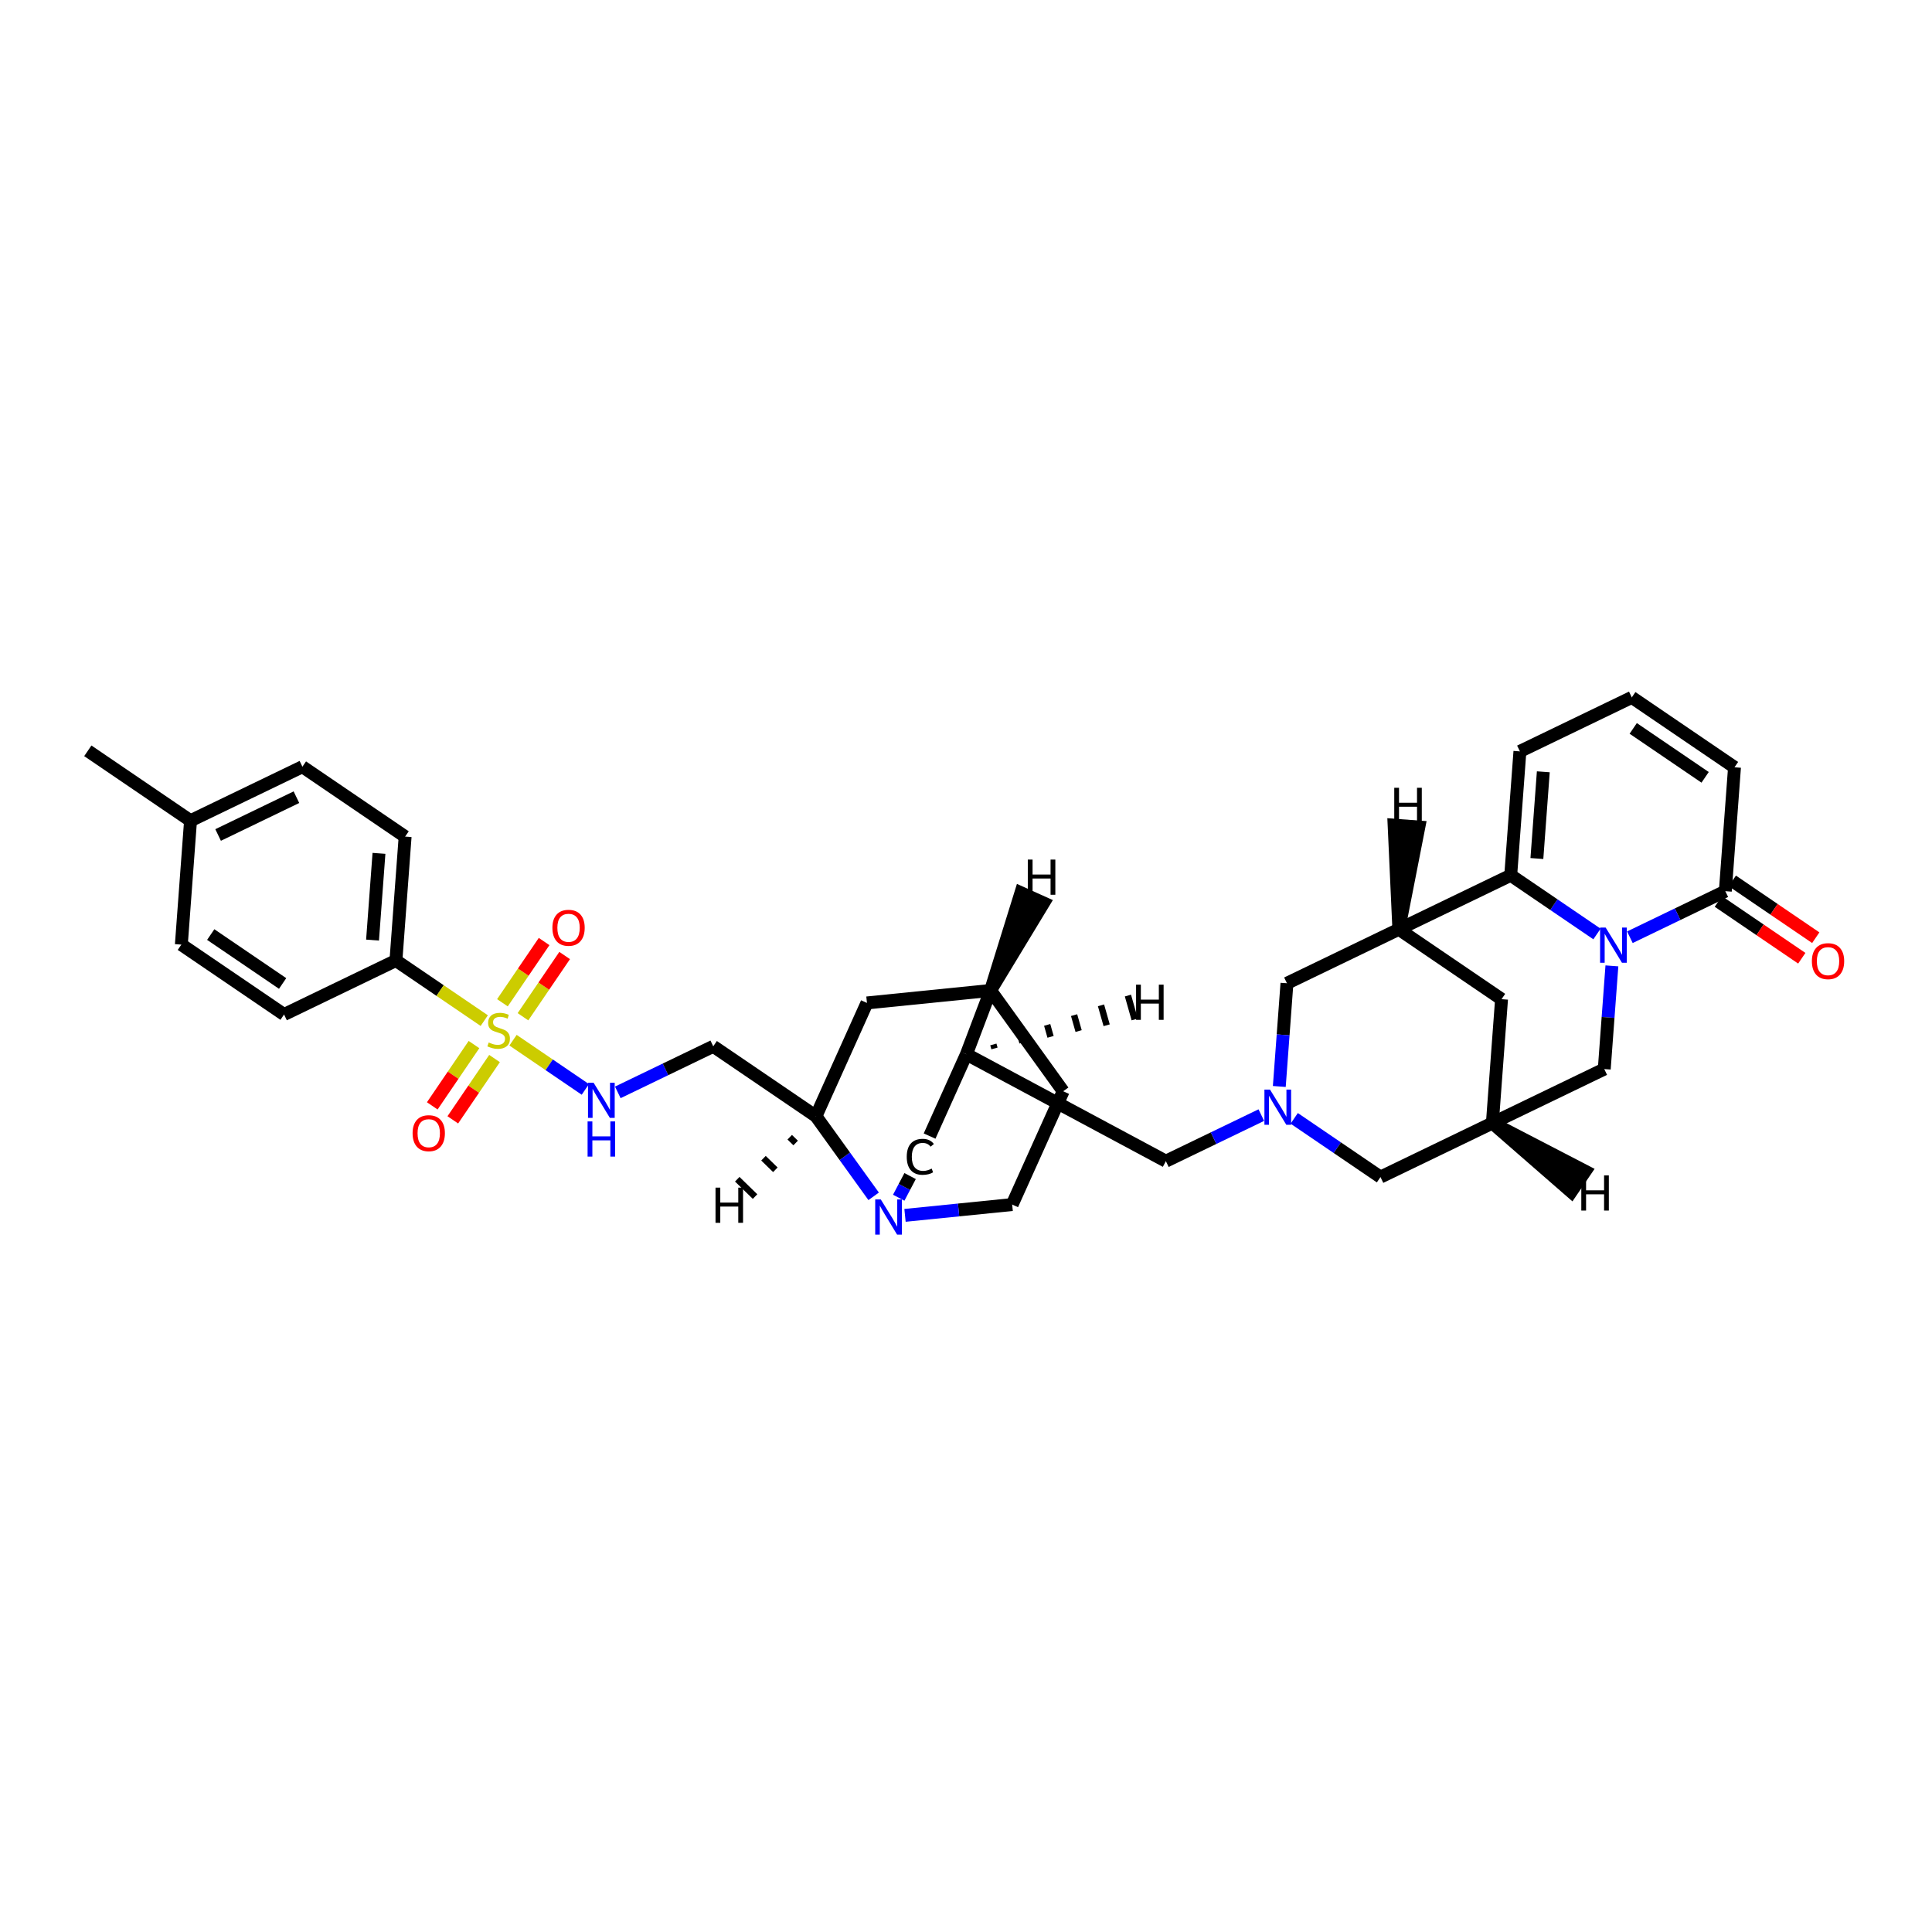 <?xml version='1.0' encoding='iso-8859-1'?>
<svg version='1.1' baseProfile='full'
              xmlns='http://www.w3.org/2000/svg'
                      xmlns:rdkit='http://www.rdkit.org/xml'
                      xmlns:xlink='http://www.w3.org/1999/xlink'
                  xml:space='preserve'
width='300px' height='300px' viewBox='0 0 300 300'>
<!-- END OF HEADER -->
<rect style='opacity:1.0;fill:#FFFFFF;stroke:none' width='300' height='300' x='0' y='0'> </rect>
<rect style='opacity:1.0;fill:#FFFFFF;stroke:none' width='300' height='300' x='0' y='0'> </rect>
<path class='bond-0 atom-0 atom-1' d='M 13.636,116.585 L 29.585,127.439' style='fill:none;fill-rule:evenodd;stroke:#000000;stroke-width:2.0px;stroke-linecap:butt;stroke-linejoin:miter;stroke-opacity:1' />
<path class='bond-1 atom-1 atom-2' d='M 29.585,127.439 L 46.959,119.055' style='fill:none;fill-rule:evenodd;stroke:#000000;stroke-width:2.0px;stroke-linecap:butt;stroke-linejoin:miter;stroke-opacity:1' />
<path class='bond-1 atom-1 atom-2' d='M 33.868,129.657 L 46.03,123.787' style='fill:none;fill-rule:evenodd;stroke:#000000;stroke-width:2.0px;stroke-linecap:butt;stroke-linejoin:miter;stroke-opacity:1' />
<path class='bond-34 atom-34 atom-1' d='M 28.159,146.678 L 29.585,127.439' style='fill:none;fill-rule:evenodd;stroke:#000000;stroke-width:2.0px;stroke-linecap:butt;stroke-linejoin:miter;stroke-opacity:1' />
<path class='bond-2 atom-2 atom-3' d='M 46.959,119.055 L 62.907,129.909' style='fill:none;fill-rule:evenodd;stroke:#000000;stroke-width:2.0px;stroke-linecap:butt;stroke-linejoin:miter;stroke-opacity:1' />
<path class='bond-3 atom-3 atom-4' d='M 62.907,129.909 L 61.481,149.148' style='fill:none;fill-rule:evenodd;stroke:#000000;stroke-width:2.0px;stroke-linecap:butt;stroke-linejoin:miter;stroke-opacity:1' />
<path class='bond-3 atom-3 atom-4' d='M 58.846,132.509 L 57.848,145.977' style='fill:none;fill-rule:evenodd;stroke:#000000;stroke-width:2.0px;stroke-linecap:butt;stroke-linejoin:miter;stroke-opacity:1' />
<path class='bond-4 atom-4 atom-5' d='M 61.481,149.148 L 68.339,153.814' style='fill:none;fill-rule:evenodd;stroke:#000000;stroke-width:2.0px;stroke-linecap:butt;stroke-linejoin:miter;stroke-opacity:1' />
<path class='bond-4 atom-4 atom-5' d='M 68.339,153.814 L 75.196,158.481' style='fill:none;fill-rule:evenodd;stroke:#CCCC00;stroke-width:2.0px;stroke-linecap:butt;stroke-linejoin:miter;stroke-opacity:1' />
<path class='bond-32 atom-4 atom-33' d='M 61.481,149.148 L 44.107,157.532' style='fill:none;fill-rule:evenodd;stroke:#000000;stroke-width:2.0px;stroke-linecap:butt;stroke-linejoin:miter;stroke-opacity:1' />
<path class='bond-5 atom-5 atom-6' d='M 81.207,157.881 L 84.443,153.126' style='fill:none;fill-rule:evenodd;stroke:#CCCC00;stroke-width:2.0px;stroke-linecap:butt;stroke-linejoin:miter;stroke-opacity:1' />
<path class='bond-5 atom-5 atom-6' d='M 84.443,153.126 L 87.679,148.371' style='fill:none;fill-rule:evenodd;stroke:#FF0000;stroke-width:2.0px;stroke-linecap:butt;stroke-linejoin:miter;stroke-opacity:1' />
<path class='bond-5 atom-5 atom-6' d='M 78.017,155.71 L 81.253,150.955' style='fill:none;fill-rule:evenodd;stroke:#CCCC00;stroke-width:2.0px;stroke-linecap:butt;stroke-linejoin:miter;stroke-opacity:1' />
<path class='bond-5 atom-5 atom-6' d='M 81.253,150.955 L 84.489,146.201' style='fill:none;fill-rule:evenodd;stroke:#FF0000;stroke-width:2.0px;stroke-linecap:butt;stroke-linejoin:miter;stroke-opacity:1' />
<path class='bond-6 atom-5 atom-7' d='M 73.601,162.199 L 70.361,166.959' style='fill:none;fill-rule:evenodd;stroke:#CCCC00;stroke-width:2.0px;stroke-linecap:butt;stroke-linejoin:miter;stroke-opacity:1' />
<path class='bond-6 atom-5 atom-7' d='M 70.361,166.959 L 67.122,171.719' style='fill:none;fill-rule:evenodd;stroke:#FF0000;stroke-width:2.0px;stroke-linecap:butt;stroke-linejoin:miter;stroke-opacity:1' />
<path class='bond-6 atom-5 atom-7' d='M 76.791,164.369 L 73.551,169.13' style='fill:none;fill-rule:evenodd;stroke:#CCCC00;stroke-width:2.0px;stroke-linecap:butt;stroke-linejoin:miter;stroke-opacity:1' />
<path class='bond-6 atom-5 atom-7' d='M 73.551,169.13 L 70.311,173.89' style='fill:none;fill-rule:evenodd;stroke:#FF0000;stroke-width:2.0px;stroke-linecap:butt;stroke-linejoin:miter;stroke-opacity:1' />
<path class='bond-7 atom-5 atom-8' d='M 79.664,161.522 L 85.278,165.343' style='fill:none;fill-rule:evenodd;stroke:#CCCC00;stroke-width:2.0px;stroke-linecap:butt;stroke-linejoin:miter;stroke-opacity:1' />
<path class='bond-7 atom-5 atom-8' d='M 85.278,165.343 L 90.892,169.163' style='fill:none;fill-rule:evenodd;stroke:#0000FF;stroke-width:2.0px;stroke-linecap:butt;stroke-linejoin:miter;stroke-opacity:1' />
<path class='bond-8 atom-8 atom-9' d='M 95.933,169.623 L 103.342,166.047' style='fill:none;fill-rule:evenodd;stroke:#0000FF;stroke-width:2.0px;stroke-linecap:butt;stroke-linejoin:miter;stroke-opacity:1' />
<path class='bond-8 atom-8 atom-9' d='M 103.342,166.047 L 110.752,162.471' style='fill:none;fill-rule:evenodd;stroke:#000000;stroke-width:2.0px;stroke-linecap:butt;stroke-linejoin:miter;stroke-opacity:1' />
<path class='bond-9 atom-9 atom-10' d='M 110.752,162.471 L 126.701,173.325' style='fill:none;fill-rule:evenodd;stroke:#000000;stroke-width:2.0px;stroke-linecap:butt;stroke-linejoin:miter;stroke-opacity:1' />
<path class='bond-10 atom-10 atom-11' d='M 126.701,173.325 L 134.62,155.734' style='fill:none;fill-rule:evenodd;stroke:#000000;stroke-width:2.0px;stroke-linecap:butt;stroke-linejoin:miter;stroke-opacity:1' />
<path class='bond-35 atom-15 atom-10' d='M 135.66,185.765 L 131.18,179.545' style='fill:none;fill-rule:evenodd;stroke:#0000FF;stroke-width:2.0px;stroke-linecap:butt;stroke-linejoin:miter;stroke-opacity:1' />
<path class='bond-35 atom-15 atom-10' d='M 131.18,179.545 L 126.701,173.325' style='fill:none;fill-rule:evenodd;stroke:#000000;stroke-width:2.0px;stroke-linecap:butt;stroke-linejoin:miter;stroke-opacity:1' />
<path class='bond-40 atom-10 atom-35' d='M 122.627,176.587 L 123.548,177.484' style='fill:none;fill-rule:evenodd;stroke:#000000;stroke-width:1.0px;stroke-linecap:butt;stroke-linejoin:miter;stroke-opacity:1' />
<path class='bond-40 atom-10 atom-35' d='M 118.553,179.848 L 120.396,181.643' style='fill:none;fill-rule:evenodd;stroke:#000000;stroke-width:1.0px;stroke-linecap:butt;stroke-linejoin:miter;stroke-opacity:1' />
<path class='bond-40 atom-10 atom-35' d='M 114.48,183.11 L 117.244,185.802' style='fill:none;fill-rule:evenodd;stroke:#000000;stroke-width:1.0px;stroke-linecap:butt;stroke-linejoin:miter;stroke-opacity:1' />
<path class='bond-11 atom-11 atom-12' d='M 134.62,155.734 L 153.814,153.797' style='fill:none;fill-rule:evenodd;stroke:#000000;stroke-width:2.0px;stroke-linecap:butt;stroke-linejoin:miter;stroke-opacity:1' />
<path class='bond-12 atom-12 atom-13' d='M 153.814,153.797 L 165.089,169.451' style='fill:none;fill-rule:evenodd;stroke:#000000;stroke-width:2.0px;stroke-linecap:butt;stroke-linejoin:miter;stroke-opacity:1' />
<path class='bond-38 atom-17 atom-12' d='M 150.067,163.702 L 153.814,153.797' style='fill:none;fill-rule:evenodd;stroke:#000000;stroke-width:2.0px;stroke-linecap:butt;stroke-linejoin:miter;stroke-opacity:1' />
<path class='bond-41 atom-12 atom-36' d='M 153.814,153.797 L 162.046,140.212 L 158.528,138.628 Z' style='fill:#000000;fill-rule:evenodd;fill-opacity:1;stroke:#000000;stroke-width:2.0px;stroke-linecap:butt;stroke-linejoin:miter;stroke-opacity:1;' />
<path class='bond-13 atom-13 atom-14' d='M 165.089,169.451 L 157.169,187.042' style='fill:none;fill-rule:evenodd;stroke:#000000;stroke-width:2.0px;stroke-linecap:butt;stroke-linejoin:miter;stroke-opacity:1' />
<path class='bond-14 atom-14 atom-15' d='M 157.169,187.042 L 148.849,187.882' style='fill:none;fill-rule:evenodd;stroke:#000000;stroke-width:2.0px;stroke-linecap:butt;stroke-linejoin:miter;stroke-opacity:1' />
<path class='bond-14 atom-14 atom-15' d='M 148.849,187.882 L 140.529,188.721' style='fill:none;fill-rule:evenodd;stroke:#0000FF;stroke-width:2.0px;stroke-linecap:butt;stroke-linejoin:miter;stroke-opacity:1' />
<path class='bond-15 atom-15 atom-16' d='M 139.552,185.983 L 140.436,184.301' style='fill:none;fill-rule:evenodd;stroke:#0000FF;stroke-width:2.0px;stroke-linecap:butt;stroke-linejoin:miter;stroke-opacity:1' />
<path class='bond-15 atom-15 atom-16' d='M 140.436,184.301 L 141.321,182.62' style='fill:none;fill-rule:evenodd;stroke:#000000;stroke-width:2.0px;stroke-linecap:butt;stroke-linejoin:miter;stroke-opacity:1' />
<path class='bond-16 atom-16 atom-17' d='M 144.346,176.409 L 150.067,163.702' style='fill:none;fill-rule:evenodd;stroke:#000000;stroke-width:2.0px;stroke-linecap:butt;stroke-linejoin:miter;stroke-opacity:1' />
<path class='bond-17 atom-17 atom-18' d='M 150.067,163.702 L 181.037,180.305' style='fill:none;fill-rule:evenodd;stroke:#000000;stroke-width:2.0px;stroke-linecap:butt;stroke-linejoin:miter;stroke-opacity:1' />
<path class='bond-42 atom-17 atom-37' d='M 154.422,162.802 L 154.246,162.183' style='fill:none;fill-rule:evenodd;stroke:#000000;stroke-width:1.0px;stroke-linecap:butt;stroke-linejoin:miter;stroke-opacity:1' />
<path class='bond-42 atom-17 atom-37' d='M 158.777,161.902 L 158.426,160.664' style='fill:none;fill-rule:evenodd;stroke:#000000;stroke-width:1.0px;stroke-linecap:butt;stroke-linejoin:miter;stroke-opacity:1' />
<path class='bond-42 atom-17 atom-37' d='M 163.131,161.002 L 162.605,159.146' style='fill:none;fill-rule:evenodd;stroke:#000000;stroke-width:1.0px;stroke-linecap:butt;stroke-linejoin:miter;stroke-opacity:1' />
<path class='bond-42 atom-17 atom-37' d='M 167.486,160.102 L 166.785,157.627' style='fill:none;fill-rule:evenodd;stroke:#000000;stroke-width:1.0px;stroke-linecap:butt;stroke-linejoin:miter;stroke-opacity:1' />
<path class='bond-42 atom-17 atom-37' d='M 171.841,159.202 L 170.964,156.108' style='fill:none;fill-rule:evenodd;stroke:#000000;stroke-width:1.0px;stroke-linecap:butt;stroke-linejoin:miter;stroke-opacity:1' />
<path class='bond-42 atom-17 atom-37' d='M 176.196,158.302 L 175.144,154.59' style='fill:none;fill-rule:evenodd;stroke:#000000;stroke-width:1.0px;stroke-linecap:butt;stroke-linejoin:miter;stroke-opacity:1' />
<path class='bond-18 atom-18 atom-19' d='M 181.037,180.305 L 188.447,176.729' style='fill:none;fill-rule:evenodd;stroke:#000000;stroke-width:2.0px;stroke-linecap:butt;stroke-linejoin:miter;stroke-opacity:1' />
<path class='bond-18 atom-18 atom-19' d='M 188.447,176.729 L 195.857,173.153' style='fill:none;fill-rule:evenodd;stroke:#0000FF;stroke-width:2.0px;stroke-linecap:butt;stroke-linejoin:miter;stroke-opacity:1' />
<path class='bond-19 atom-19 atom-20' d='M 200.965,173.659 L 207.662,178.217' style='fill:none;fill-rule:evenodd;stroke:#0000FF;stroke-width:2.0px;stroke-linecap:butt;stroke-linejoin:miter;stroke-opacity:1' />
<path class='bond-19 atom-19 atom-20' d='M 207.662,178.217 L 214.36,182.775' style='fill:none;fill-rule:evenodd;stroke:#000000;stroke-width:2.0px;stroke-linecap:butt;stroke-linejoin:miter;stroke-opacity:1' />
<path class='bond-36 atom-24 atom-19' d='M 199.837,152.682 L 199.243,160.694' style='fill:none;fill-rule:evenodd;stroke:#000000;stroke-width:2.0px;stroke-linecap:butt;stroke-linejoin:miter;stroke-opacity:1' />
<path class='bond-36 atom-24 atom-19' d='M 199.243,160.694 L 198.649,168.707' style='fill:none;fill-rule:evenodd;stroke:#0000FF;stroke-width:2.0px;stroke-linecap:butt;stroke-linejoin:miter;stroke-opacity:1' />
<path class='bond-20 atom-20 atom-21' d='M 214.36,182.775 L 231.734,174.39' style='fill:none;fill-rule:evenodd;stroke:#000000;stroke-width:2.0px;stroke-linecap:butt;stroke-linejoin:miter;stroke-opacity:1' />
<path class='bond-21 atom-21 atom-22' d='M 231.734,174.39 L 233.159,155.151' style='fill:none;fill-rule:evenodd;stroke:#000000;stroke-width:2.0px;stroke-linecap:butt;stroke-linejoin:miter;stroke-opacity:1' />
<path class='bond-39 atom-32 atom-21' d='M 249.108,166.005 L 231.734,174.39' style='fill:none;fill-rule:evenodd;stroke:#000000;stroke-width:2.0px;stroke-linecap:butt;stroke-linejoin:miter;stroke-opacity:1' />
<path class='bond-43 atom-21 atom-38' d='M 231.734,174.39 L 243.977,185.056 L 246.148,181.866 Z' style='fill:#000000;fill-rule:evenodd;fill-opacity:1;stroke:#000000;stroke-width:2.0px;stroke-linecap:butt;stroke-linejoin:miter;stroke-opacity:1;' />
<path class='bond-22 atom-22 atom-23' d='M 233.159,155.151 L 217.211,144.297' style='fill:none;fill-rule:evenodd;stroke:#000000;stroke-width:2.0px;stroke-linecap:butt;stroke-linejoin:miter;stroke-opacity:1' />
<path class='bond-23 atom-23 atom-24' d='M 217.211,144.297 L 199.837,152.682' style='fill:none;fill-rule:evenodd;stroke:#000000;stroke-width:2.0px;stroke-linecap:butt;stroke-linejoin:miter;stroke-opacity:1' />
<path class='bond-24 atom-23 atom-25' d='M 217.211,144.297 L 234.585,135.913' style='fill:none;fill-rule:evenodd;stroke:#000000;stroke-width:2.0px;stroke-linecap:butt;stroke-linejoin:miter;stroke-opacity:1' />
<path class='bond-44 atom-23 atom-39' d='M 217.211,144.297 L 220.322,128.415 L 216.475,128.13 Z' style='fill:#000000;fill-rule:evenodd;fill-opacity:1;stroke:#000000;stroke-width:2.0px;stroke-linecap:butt;stroke-linejoin:miter;stroke-opacity:1;' />
<path class='bond-25 atom-25 atom-26' d='M 234.585,135.913 L 236.011,116.674' style='fill:none;fill-rule:evenodd;stroke:#000000;stroke-width:2.0px;stroke-linecap:butt;stroke-linejoin:miter;stroke-opacity:1' />
<path class='bond-25 atom-25 atom-26' d='M 238.647,133.312 L 239.644,119.845' style='fill:none;fill-rule:evenodd;stroke:#000000;stroke-width:2.0px;stroke-linecap:butt;stroke-linejoin:miter;stroke-opacity:1' />
<path class='bond-37 atom-31 atom-25' d='M 247.979,145.028 L 241.282,140.471' style='fill:none;fill-rule:evenodd;stroke:#0000FF;stroke-width:2.0px;stroke-linecap:butt;stroke-linejoin:miter;stroke-opacity:1' />
<path class='bond-37 atom-31 atom-25' d='M 241.282,140.471 L 234.585,135.913' style='fill:none;fill-rule:evenodd;stroke:#000000;stroke-width:2.0px;stroke-linecap:butt;stroke-linejoin:miter;stroke-opacity:1' />
<path class='bond-26 atom-26 atom-27' d='M 236.011,116.674 L 253.385,108.289' style='fill:none;fill-rule:evenodd;stroke:#000000;stroke-width:2.0px;stroke-linecap:butt;stroke-linejoin:miter;stroke-opacity:1' />
<path class='bond-27 atom-27 atom-28' d='M 253.385,108.289 L 269.333,119.143' style='fill:none;fill-rule:evenodd;stroke:#000000;stroke-width:2.0px;stroke-linecap:butt;stroke-linejoin:miter;stroke-opacity:1' />
<path class='bond-27 atom-27 atom-28' d='M 253.606,113.107 L 264.77,120.705' style='fill:none;fill-rule:evenodd;stroke:#000000;stroke-width:2.0px;stroke-linecap:butt;stroke-linejoin:miter;stroke-opacity:1' />
<path class='bond-28 atom-28 atom-29' d='M 269.333,119.143 L 267.907,138.382' style='fill:none;fill-rule:evenodd;stroke:#000000;stroke-width:2.0px;stroke-linecap:butt;stroke-linejoin:miter;stroke-opacity:1' />
<path class='bond-29 atom-29 atom-30' d='M 266.822,139.977 L 273.301,144.386' style='fill:none;fill-rule:evenodd;stroke:#000000;stroke-width:2.0px;stroke-linecap:butt;stroke-linejoin:miter;stroke-opacity:1' />
<path class='bond-29 atom-29 atom-30' d='M 273.301,144.386 L 279.78,148.796' style='fill:none;fill-rule:evenodd;stroke:#FF0000;stroke-width:2.0px;stroke-linecap:butt;stroke-linejoin:miter;stroke-opacity:1' />
<path class='bond-29 atom-29 atom-30' d='M 268.993,136.787 L 275.472,141.197' style='fill:none;fill-rule:evenodd;stroke:#000000;stroke-width:2.0px;stroke-linecap:butt;stroke-linejoin:miter;stroke-opacity:1' />
<path class='bond-29 atom-29 atom-30' d='M 275.472,141.197 L 281.951,145.606' style='fill:none;fill-rule:evenodd;stroke:#FF0000;stroke-width:2.0px;stroke-linecap:butt;stroke-linejoin:miter;stroke-opacity:1' />
<path class='bond-30 atom-29 atom-31' d='M 267.907,138.382 L 260.497,141.958' style='fill:none;fill-rule:evenodd;stroke:#000000;stroke-width:2.0px;stroke-linecap:butt;stroke-linejoin:miter;stroke-opacity:1' />
<path class='bond-30 atom-29 atom-31' d='M 260.497,141.958 L 253.088,145.534' style='fill:none;fill-rule:evenodd;stroke:#0000FF;stroke-width:2.0px;stroke-linecap:butt;stroke-linejoin:miter;stroke-opacity:1' />
<path class='bond-31 atom-31 atom-32' d='M 250.295,149.981 L 249.701,157.993' style='fill:none;fill-rule:evenodd;stroke:#0000FF;stroke-width:2.0px;stroke-linecap:butt;stroke-linejoin:miter;stroke-opacity:1' />
<path class='bond-31 atom-31 atom-32' d='M 249.701,157.993 L 249.108,166.005' style='fill:none;fill-rule:evenodd;stroke:#000000;stroke-width:2.0px;stroke-linecap:butt;stroke-linejoin:miter;stroke-opacity:1' />
<path class='bond-33 atom-33 atom-34' d='M 44.107,157.532 L 28.159,146.678' style='fill:none;fill-rule:evenodd;stroke:#000000;stroke-width:2.0px;stroke-linecap:butt;stroke-linejoin:miter;stroke-opacity:1' />
<path class='bond-33 atom-33 atom-34' d='M 43.886,152.714 L 32.722,145.117' style='fill:none;fill-rule:evenodd;stroke:#000000;stroke-width:2.0px;stroke-linecap:butt;stroke-linejoin:miter;stroke-opacity:1' />
<path  class='atom-5' d='M 75.887 161.877
Q 75.948 161.9, 76.203 162.008
Q 76.458 162.116, 76.735 162.185
Q 77.021 162.247, 77.299 162.247
Q 77.816 162.247, 78.117 162
Q 78.418 161.746, 78.418 161.306
Q 78.418 161.005, 78.263 160.82
Q 78.117 160.634, 77.885 160.534
Q 77.654 160.434, 77.268 160.318
Q 76.782 160.171, 76.489 160.032
Q 76.203 159.894, 75.995 159.6
Q 75.794 159.307, 75.794 158.813
Q 75.794 158.126, 76.257 157.702
Q 76.728 157.278, 77.654 157.278
Q 78.286 157.278, 79.004 157.579
L 78.827 158.173
Q 78.171 157.903, 77.677 157.903
Q 77.144 157.903, 76.851 158.126
Q 76.558 158.342, 76.566 158.721
Q 76.566 159.014, 76.712 159.191
Q 76.867 159.369, 77.083 159.469
Q 77.306 159.569, 77.677 159.685
Q 78.171 159.84, 78.464 159.994
Q 78.757 160.148, 78.966 160.465
Q 79.181 160.773, 79.181 161.306
Q 79.181 162.062, 78.672 162.471
Q 78.171 162.872, 77.33 162.872
Q 76.843 162.872, 76.473 162.764
Q 76.11 162.664, 75.678 162.486
L 75.887 161.877
' fill='#CCCC00'/>
<path  class='atom-6' d='M 85.776 144.069
Q 85.776 142.757, 86.424 142.024
Q 87.072 141.291, 88.284 141.291
Q 89.495 141.291, 90.144 142.024
Q 90.792 142.757, 90.792 144.069
Q 90.792 145.396, 90.136 146.152
Q 89.48 146.901, 88.284 146.901
Q 87.08 146.901, 86.424 146.152
Q 85.776 145.404, 85.776 144.069
M 88.284 146.283
Q 89.117 146.283, 89.565 145.728
Q 90.02 145.164, 90.02 144.069
Q 90.02 142.996, 89.565 142.456
Q 89.117 141.908, 88.284 141.908
Q 87.451 141.908, 86.995 142.448
Q 86.548 142.988, 86.548 144.069
Q 86.548 145.172, 86.995 145.728
Q 87.451 146.283, 88.284 146.283
' fill='#FF0000'/>
<path  class='atom-7' d='M 64.068 175.965
Q 64.068 174.654, 64.716 173.92
Q 65.364 173.187, 66.576 173.187
Q 67.787 173.187, 68.436 173.92
Q 69.084 174.654, 69.084 175.965
Q 69.084 177.293, 68.428 178.049
Q 67.772 178.797, 66.576 178.797
Q 65.372 178.797, 64.716 178.049
Q 64.068 177.3, 64.068 175.965
M 66.576 178.18
Q 67.409 178.18, 67.857 177.624
Q 68.312 177.061, 68.312 175.965
Q 68.312 174.893, 67.857 174.353
Q 67.409 173.805, 66.576 173.805
Q 65.743 173.805, 65.287 174.345
Q 64.84 174.885, 64.84 175.965
Q 64.84 177.069, 65.287 177.624
Q 65.743 178.18, 66.576 178.18
' fill='#FF0000'/>
<path  class='atom-8' d='M 92.171 168.124
L 93.961 171.018
Q 94.138 171.303, 94.424 171.82
Q 94.709 172.337, 94.725 172.368
L 94.725 168.124
L 95.45 168.124
L 95.45 173.587
L 94.702 173.587
L 92.78 170.423
Q 92.556 170.053, 92.317 169.629
Q 92.086 169.204, 92.016 169.073
L 92.016 173.587
L 91.306 173.587
L 91.306 168.124
L 92.171 168.124
' fill='#0000FF'/>
<path  class='atom-8' d='M 91.241 174.134
L 91.982 174.134
L 91.982 176.456
L 94.775 176.456
L 94.775 174.134
L 95.516 174.134
L 95.516 179.597
L 94.775 179.597
L 94.775 177.074
L 91.982 177.074
L 91.982 179.597
L 91.241 179.597
L 91.241 174.134
' fill='#0000FF'/>
<path  class='atom-15' d='M 136.767 186.247
L 138.558 189.141
Q 138.735 189.427, 139.021 189.944
Q 139.306 190.461, 139.322 190.492
L 139.322 186.247
L 140.047 186.247
L 140.047 191.711
L 139.298 191.711
L 137.377 188.547
Q 137.153 188.177, 136.914 187.752
Q 136.682 187.328, 136.613 187.197
L 136.613 191.711
L 135.903 191.711
L 135.903 186.247
L 136.767 186.247
' fill='#0000FF'/>
<path  class='atom-16' d='M 140.799 179.631
Q 140.799 178.272, 141.432 177.563
Q 142.073 176.845, 143.284 176.845
Q 144.411 176.845, 145.013 177.64
L 144.503 178.056
Q 144.063 177.478, 143.284 177.478
Q 142.458 177.478, 142.018 178.033
Q 141.586 178.581, 141.586 179.631
Q 141.586 180.711, 142.034 181.266
Q 142.489 181.822, 143.369 181.822
Q 143.971 181.822, 144.673 181.459
L 144.889 182.038
Q 144.604 182.223, 144.171 182.331
Q 143.739 182.439, 143.261 182.439
Q 142.073 182.439, 141.432 181.714
Q 140.799 180.989, 140.799 179.631
' fill='#000000'/>
<path  class='atom-19' d='M 197.203 169.189
L 198.994 172.083
Q 199.171 172.368, 199.457 172.885
Q 199.742 173.402, 199.758 173.433
L 199.758 169.189
L 200.483 169.189
L 200.483 174.652
L 199.735 174.652
L 197.813 171.489
Q 197.589 171.118, 197.35 170.694
Q 197.119 170.269, 197.049 170.138
L 197.049 174.652
L 196.339 174.652
L 196.339 169.189
L 197.203 169.189
' fill='#0000FF'/>
<path  class='atom-30' d='M 281.348 149.251
Q 281.348 147.94, 281.996 147.207
Q 282.644 146.474, 283.856 146.474
Q 285.067 146.474, 285.715 147.207
Q 286.364 147.94, 286.364 149.251
Q 286.364 150.579, 285.708 151.335
Q 285.052 152.083, 283.856 152.083
Q 282.652 152.083, 281.996 151.335
Q 281.348 150.586, 281.348 149.251
M 283.856 151.466
Q 284.689 151.466, 285.137 150.911
Q 285.592 150.347, 285.592 149.251
Q 285.592 148.179, 285.137 147.639
Q 284.689 147.091, 283.856 147.091
Q 283.022 147.091, 282.567 147.631
Q 282.12 148.171, 282.12 149.251
Q 282.12 150.355, 282.567 150.911
Q 283.022 151.466, 283.856 151.466
' fill='#FF0000'/>
<path  class='atom-31' d='M 249.326 144.035
L 251.116 146.929
Q 251.293 147.214, 251.579 147.731
Q 251.864 148.248, 251.88 148.279
L 251.88 144.035
L 252.605 144.035
L 252.605 149.498
L 251.857 149.498
L 249.935 146.335
Q 249.711 145.964, 249.472 145.54
Q 249.241 145.115, 249.171 144.984
L 249.171 149.498
L 248.461 149.498
L 248.461 144.035
L 249.326 144.035
' fill='#0000FF'/>
<path  class='atom-35' d='M 111.105 184.415
L 111.845 184.415
L 111.845 186.737
L 114.639 186.737
L 114.639 184.415
L 115.38 184.415
L 115.38 189.878
L 114.639 189.878
L 114.639 187.355
L 111.845 187.355
L 111.845 189.878
L 111.105 189.878
L 111.105 184.415
' fill='#000000'/>
<path  class='atom-36' d='M 159.597 133.475
L 160.337 133.475
L 160.337 135.797
L 163.131 135.797
L 163.131 133.475
L 163.872 133.475
L 163.872 138.938
L 163.131 138.938
L 163.131 136.415
L 160.337 136.415
L 160.337 138.938
L 159.597 138.938
L 159.597 133.475
' fill='#000000'/>
<path  class='atom-37' d='M 176.41 152.898
L 177.151 152.898
L 177.151 155.221
L 179.944 155.221
L 179.944 152.898
L 180.685 152.898
L 180.685 158.362
L 179.944 158.362
L 179.944 155.838
L 177.151 155.838
L 177.151 158.362
L 176.41 158.362
L 176.41 152.898
' fill='#000000'/>
<path  class='atom-38' d='M 245.544 182.512
L 246.285 182.512
L 246.285 184.835
L 249.079 184.835
L 249.079 182.512
L 249.819 182.512
L 249.819 187.976
L 249.079 187.976
L 249.079 185.452
L 246.285 185.452
L 246.285 187.976
L 245.544 187.976
L 245.544 182.512
' fill='#000000'/>
<path  class='atom-39' d='M 216.499 122.327
L 217.24 122.327
L 217.24 124.65
L 220.033 124.65
L 220.033 122.327
L 220.774 122.327
L 220.774 127.79
L 220.033 127.79
L 220.033 125.267
L 217.24 125.267
L 217.24 127.79
L 216.499 127.79
L 216.499 122.327
' fill='#000000'/>
</svg>
